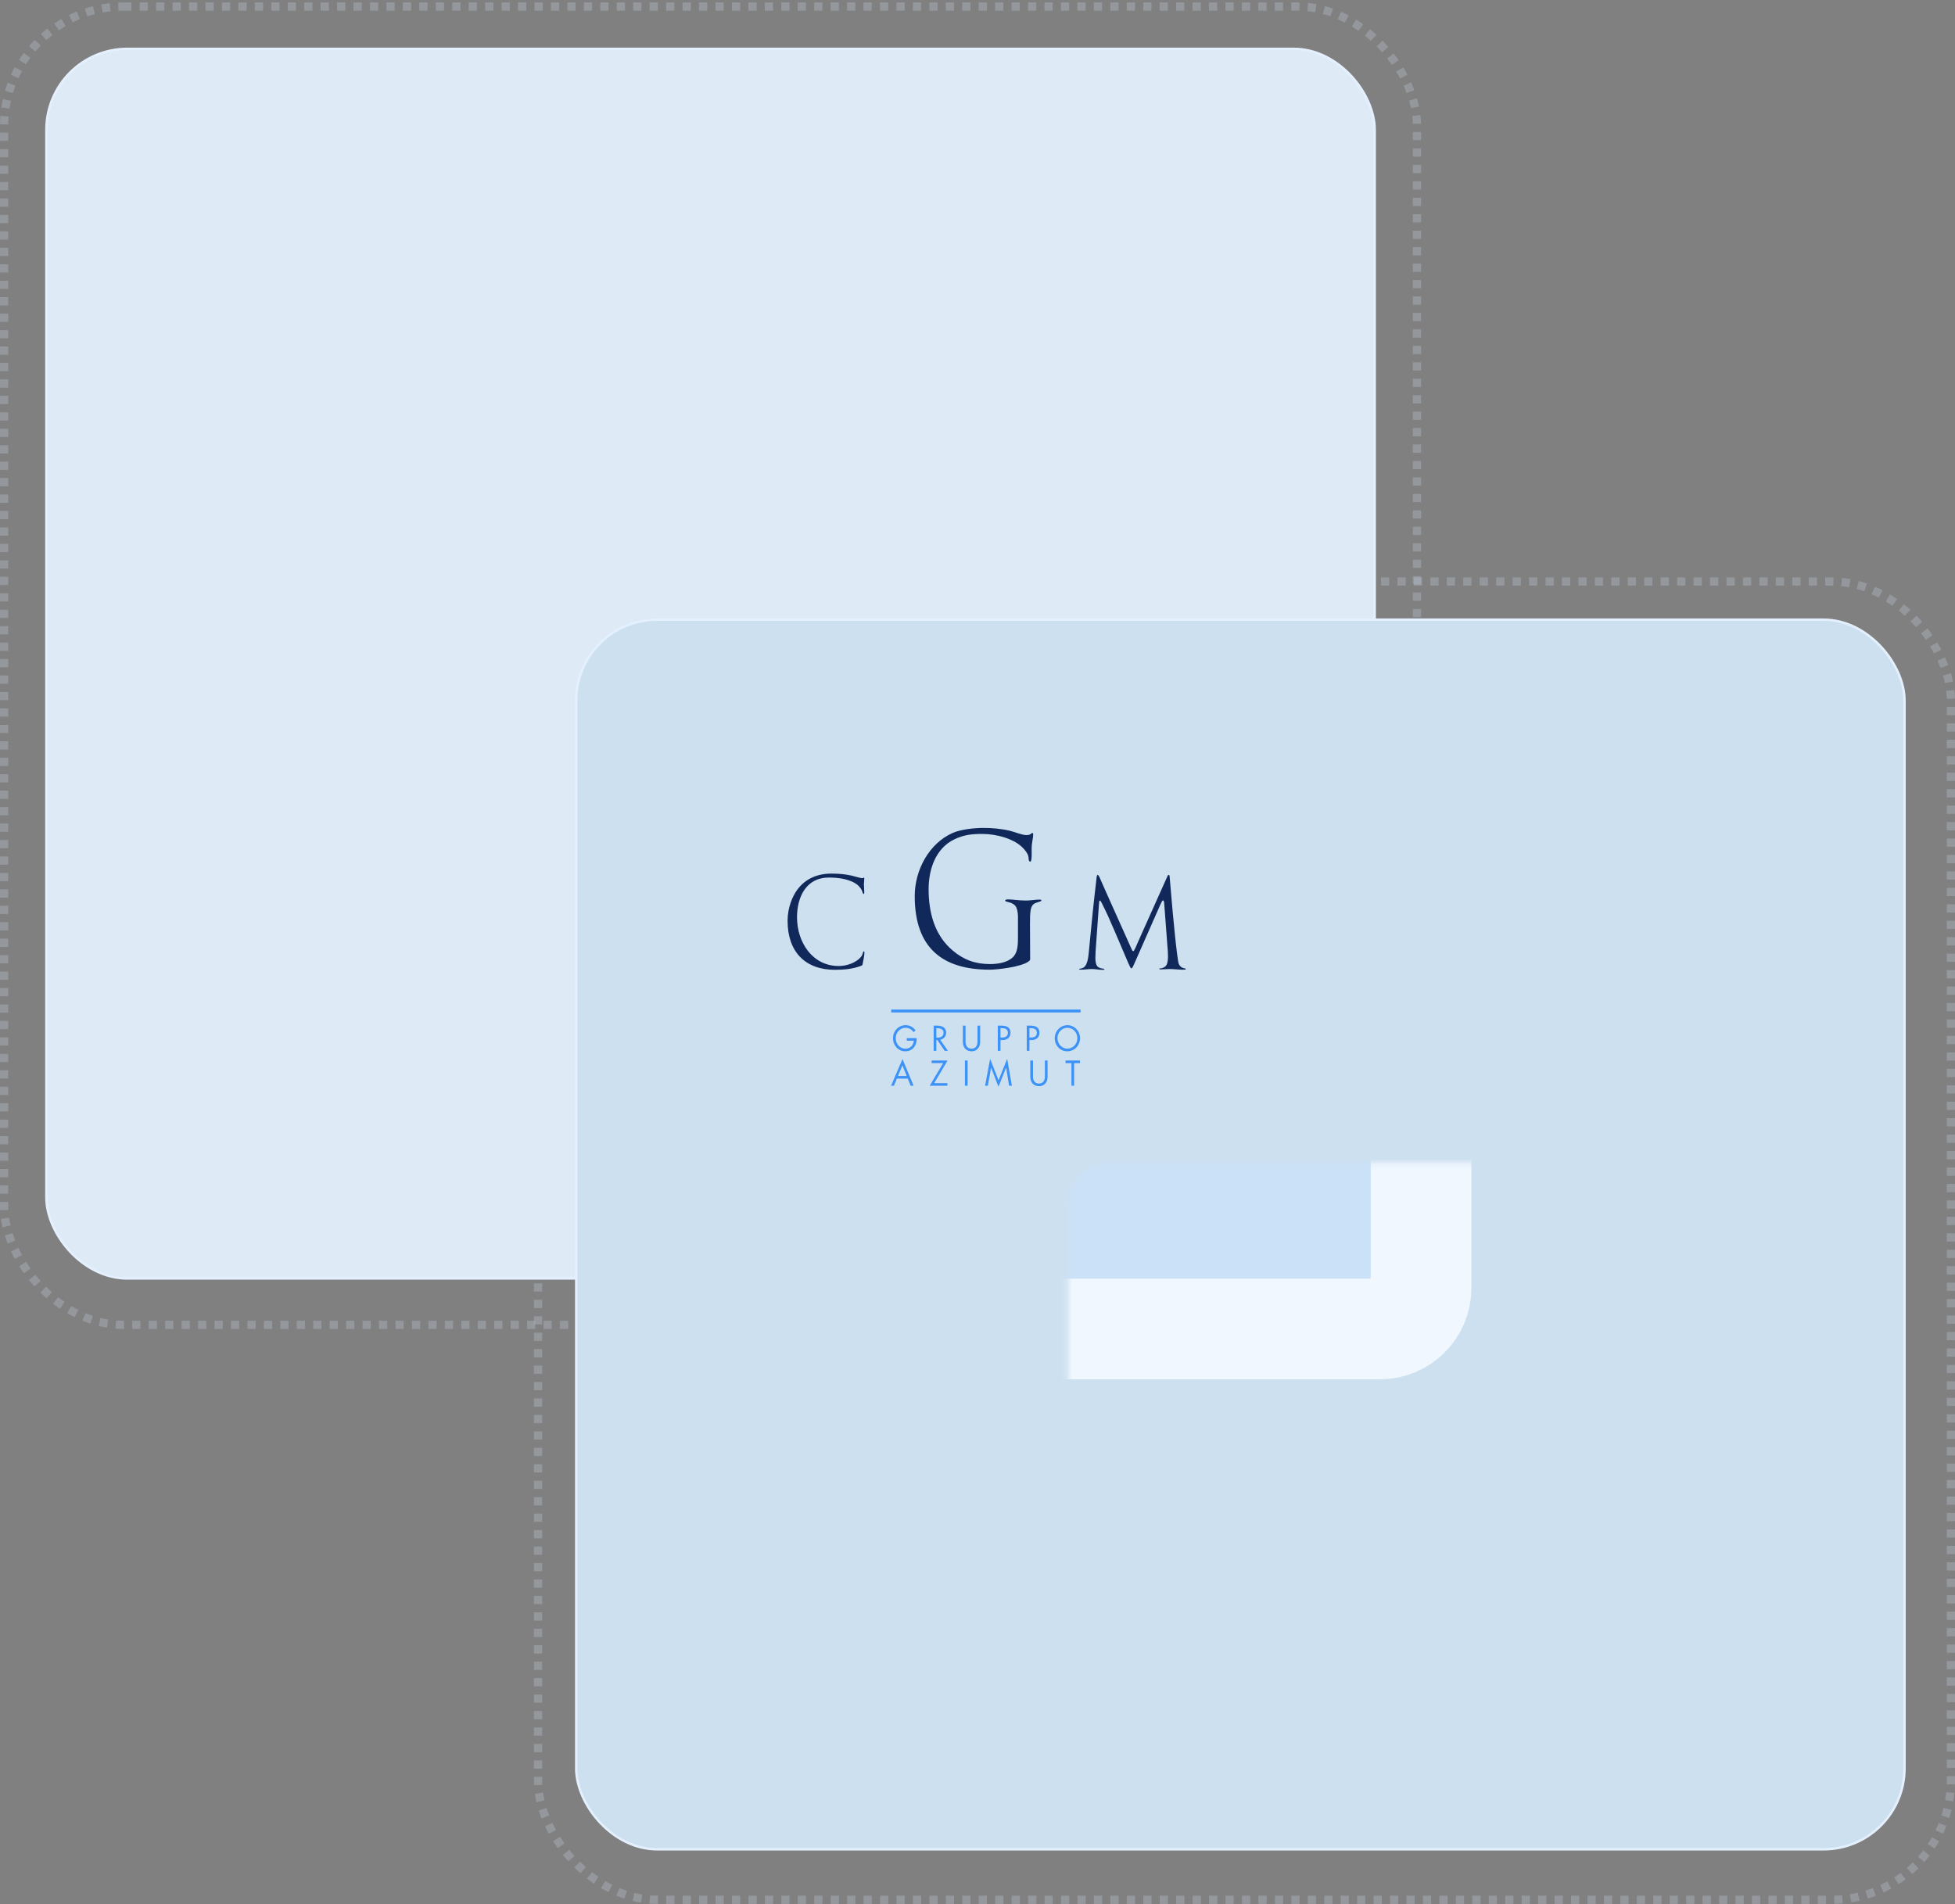 <svg width="347" height="338" viewBox="0 0 347 338" fill="none" xmlns="http://www.w3.org/2000/svg">
<rect x="0" y="0" width="347" height="338" fill="#808080" stroke="none"/>
<rect opacity="0.4" x="0.729" y="1.166" width="250.773" height="234.006" rx="21.141" stroke="#B1BDC9" stroke-width="1.458" stroke-dasharray="1.46 1.46"/>
<rect opacity="0.4" x="95.498" y="103.225" width="250.773" height="234.006" rx="21.141" stroke="#B1BDC9" stroke-width="1.458" stroke-dasharray="1.46 1.46"/>
<rect x="8.232" y="8.669" width="235.768" height="218.272" rx="14.367" fill="#DEEBF7" stroke="#E4F0FD" stroke-width="0.426"/>
<rect x="102.272" y="109.998" width="235.768" height="218.272" rx="14.367" fill="#CDE0F0" stroke="#E4F0FD" stroke-width="0.426"/>
<mask id="path-5-inside-1_17830_1185" fill="white">
<rect x="94.769" y="103.225" width="157.462" height="132.676" rx="7.29"/>
</mask>
<rect x="94.769" y="103.225" width="157.462" height="132.676" rx="7.29" fill="#CBE1F7" stroke="#F0F7FE" stroke-width="17.875" mask="url(#path-5-inside-1_17830_1185)"/>
<g clip-path="url(#clip0_17830_1185)">
<path d="M153.134 171.008C153.088 171.311 153.088 171.334 152.817 171.451C151.37 172.011 149.742 172.151 148.204 172.151C142.912 172.151 139.791 168.955 139.791 163.448C139.791 162.328 139.995 161.162 140.379 160.111C141.578 156.775 144.133 155.071 147.57 155.071C148.769 155.071 149.945 155.164 151.12 155.421C151.572 155.515 152.726 155.888 153.088 155.888C153.223 155.888 153.246 155.772 153.337 155.772C153.404 155.772 153.404 156.005 153.404 156.028C153.404 156.355 153.337 156.658 153.337 156.985C153.337 157.428 153.404 157.895 153.404 158.338C153.404 158.361 153.404 158.688 153.314 158.688C153.134 158.688 153.134 158.408 152.952 158.012C152.839 157.755 152.545 157.406 152.365 157.219C151.053 156.028 148.769 155.772 147.096 155.772C143.161 155.772 141.466 159.132 141.466 162.819C141.466 167.298 144.225 171.475 148.86 171.475C150.013 171.475 151.257 171.125 152.207 170.425C152.546 170.168 152.908 169.842 153.066 169.445C153.088 169.376 153.201 168.862 153.337 168.862C153.428 168.862 153.428 169.096 153.428 169.143C153.428 169.656 153.225 170.449 153.134 171.009V171.008Z" fill="#10295A"/>
<path d="M209.867 172.127C209.121 172.127 208.352 172.011 207.606 172.011C207.064 172.011 206.498 172.081 205.955 172.081C205.842 172.081 205.775 172.057 205.775 171.964C205.775 171.894 205.955 171.894 206.024 171.894C206.273 171.871 206.499 171.778 206.725 171.637C207.29 171.31 207.313 170.214 207.313 169.654C207.313 169.048 207.245 168.441 207.2 167.835L206.634 160.298C206.611 160.065 206.566 159.832 206.431 159.832C206.318 159.832 206.204 159.995 205.843 160.835L201.365 170.984C201.139 171.474 200.981 171.894 200.823 171.894C200.687 171.894 200.596 171.66 200.551 171.567C200.189 170.867 199.918 170.074 197.724 165.011C197.046 163.425 196.323 161.791 195.531 160.251C195.486 160.158 195.328 159.854 195.214 159.854C195.124 159.854 195.101 160.017 195.079 160.251L194.514 168.114C194.469 168.768 194.423 169.444 194.423 170.098C194.423 170.564 194.491 171.381 194.921 171.661C195.418 171.988 195.577 171.848 195.961 171.988C196.007 172.011 196.029 172.035 196.029 172.081C196.029 172.151 195.712 172.151 195.69 172.151C195.034 172.151 194.423 172.011 193.767 172.011C193.111 172.011 192.524 172.128 191.891 172.128C191.71 172.128 191.551 172.128 191.551 172.035C191.551 171.965 191.687 171.941 191.755 171.941C192.026 171.895 192.184 171.848 192.411 171.685C193.021 171.218 193.18 169.841 193.247 169.118C193.587 165.758 193.88 162.398 194.265 159.038L194.65 155.678C194.65 155.608 194.695 155.305 194.831 155.305C194.943 155.305 195.08 155.562 195.125 155.655C195.305 156.028 195.441 156.379 195.599 156.728C195.984 157.568 196.323 158.408 200.868 168.511C200.913 168.604 201.004 168.838 201.14 168.838C201.344 168.838 201.592 168.068 202.383 166.318L207.087 155.818C207.245 155.445 207.29 155.305 207.449 155.305C207.562 155.305 207.584 155.421 207.608 155.655L207.969 159.878C208.082 161.278 208.919 170.471 209.236 171.125C209.371 171.405 209.553 171.615 209.824 171.754C210.095 171.894 210.48 171.894 210.48 172.011C210.48 172.129 210.299 172.128 209.869 172.128L209.867 172.127Z" fill="#10295A"/>
<path d="M191.8 179.204H158.185V179.72H191.8V179.204Z" fill="#3D92F7"/>
<path d="M158.501 184.302C158.501 182.974 159.513 181.977 160.738 181.977C161.468 181.977 162.008 182.279 162.509 182.89L162.164 183.223C161.807 182.724 161.33 182.44 160.749 182.44C159.766 182.44 158.984 183.246 158.984 184.302C158.984 185.358 159.789 186.153 160.686 186.153C161.582 186.153 162.146 185.53 162.192 184.741V184.735H160.945V184.278H162.71V184.385C162.71 185.72 161.893 186.616 160.674 186.616C159.455 186.616 158.501 185.589 158.501 184.302L158.501 184.302Z" fill="#3D92F7"/>
<path d="M168.253 186.533H167.672L166.378 184.611H166.194V186.533H165.717V182.06H166.344C167.281 182.06 167.937 182.457 167.937 183.311C167.937 183.958 167.54 184.397 166.885 184.575L168.253 186.532L168.253 186.533ZM166.194 182.523V184.184H166.413C167.063 184.184 167.471 183.9 167.471 183.324C167.471 182.79 167.075 182.523 166.418 182.523H166.194Z" fill="#3D92F7"/>
<path d="M170.903 184.949V182.06H171.38V184.902C171.38 185.744 171.806 186.147 172.438 186.147C173.071 186.147 173.497 185.75 173.497 184.884V182.06H173.968V184.949C173.968 185.993 173.329 186.616 172.438 186.616C171.547 186.616 170.903 185.987 170.903 184.949Z" fill="#3D92F7"/>
<path d="M177.101 186.533V182.06H177.756C178.717 182.06 179.361 182.386 179.361 183.335C179.361 184.154 178.78 184.623 177.924 184.623H177.579V186.533H177.101ZM177.579 184.166H177.883C178.533 184.166 178.895 183.887 178.895 183.33C178.895 182.772 178.515 182.511 177.849 182.511H177.579V184.166Z" fill="#3D92F7"/>
<path d="M182.241 186.533V182.06H182.896C183.857 182.06 184.501 182.386 184.501 183.335C184.501 184.154 183.92 184.623 183.064 184.623H182.719V186.533H182.241ZM182.719 184.166H183.023C183.673 184.166 184.035 183.887 184.035 183.33C184.035 182.772 183.656 182.511 182.989 182.511H182.719V184.166Z" fill="#3D92F7"/>
<path d="M187.208 184.285C187.208 183.003 188.238 181.977 189.463 181.977C190.687 181.977 191.699 182.998 191.699 184.303C191.699 185.608 190.67 186.617 189.439 186.617C188.209 186.617 187.208 185.62 187.208 184.285V184.285ZM191.222 184.296C191.222 183.234 190.423 182.439 189.457 182.439C188.491 182.439 187.692 183.246 187.692 184.29C187.692 185.335 188.526 186.147 189.439 186.147C190.416 186.147 191.222 185.347 191.222 184.296Z" fill="#3D92F7"/>
<path d="M161.635 192.725L161.123 191.461H159.191L158.668 192.725H158.156L160.181 188.014H160.197L162.158 192.725H161.635ZM159.386 190.998H160.938L160.559 190.061C160.427 189.74 160.3 189.42 160.173 189.1C160.047 189.426 159.909 189.746 159.771 190.066L159.386 190.998Z" fill="#3D92F7"/>
<path d="M165.025 192.725V192.713L167.4 188.715H165.359V188.252H168.182V188.264L165.813 192.263H168.159V192.725H165.025V192.725Z" fill="#3D92F7"/>
<path d="M171.269 192.725V188.252H171.746V192.725H171.269Z" fill="#3D92F7"/>
<path d="M177.221 192.891L175.91 189.503L175.341 192.724H174.846L175.737 187.978H175.755L177.232 191.769L178.756 187.978H178.774L179.602 192.724H179.107L178.578 189.509L177.233 192.89H177.221L177.221 192.891Z" fill="#3D92F7"/>
<path d="M182.87 191.141V188.252H183.347V191.093C183.347 191.936 183.773 192.339 184.405 192.339C185.038 192.339 185.463 191.942 185.463 191.075V188.252H185.934V191.141C185.934 192.185 185.296 192.808 184.405 192.808C183.514 192.808 182.87 192.179 182.87 191.141H182.87Z" fill="#3D92F7"/>
<path d="M190.176 192.725V188.715H189.124V188.252H191.694V188.715H190.648V192.725H190.176H190.176Z" fill="#3D92F7"/>
<path d="M183.48 160.474C182.88 160.92 182.814 161.918 182.814 164.048C182.814 165.148 182.847 169.136 182.847 170.236C182.847 170.477 182.714 170.545 182.547 170.683C181.282 171.611 177.184 172.127 175.651 172.127C167.289 172.127 162.358 168.277 162.358 159.064C162.358 154.458 164.89 149.714 169.088 147.858C170.554 147.205 172.986 146.964 174.552 146.964C176.118 146.964 177.717 147.102 179.282 147.48C180.015 147.652 181.448 148.237 182.148 148.237C183.048 148.237 183.014 147.859 183.247 147.859C183.313 147.859 183.38 147.928 183.38 148.1C183.38 148.89 183.114 149.543 183.114 150.609V151.571C183.114 152.224 183.081 152.946 182.881 152.946C182.648 152.946 182.581 152.671 182.581 152.499C182.581 151.743 182.214 151.262 181.748 150.711C180.116 148.821 176.684 148.031 174.386 148.031C172.553 148.031 171.087 148.168 169.388 148.993C166.09 150.574 164.823 154.286 164.823 157.827C164.823 161.952 165.856 165.974 169.054 168.69C171.02 170.374 173.118 171.13 175.684 171.13C176.983 171.13 178.582 170.924 179.615 170.065C180.581 169.274 180.681 168.002 180.681 166.456V162.571C180.681 162.055 180.514 161.025 180.114 160.681C179.415 160.028 178.415 160.165 178.415 159.856C178.415 159.684 178.748 159.65 178.915 159.65C179.748 159.65 180.781 159.856 182.113 159.856C182.846 159.856 183.812 159.684 184.512 159.684C184.612 159.684 184.845 159.684 184.845 159.856C184.845 160.062 183.946 160.131 183.479 160.474L183.48 160.474Z" fill="#10295A"/>
</g>
<defs>
<clipPath id="clip0_17830_1185">
<rect width="133.405" height="45.926" fill="white" transform="translate(107.162 146.964)"/>
</clipPath>
</defs>
</svg>
